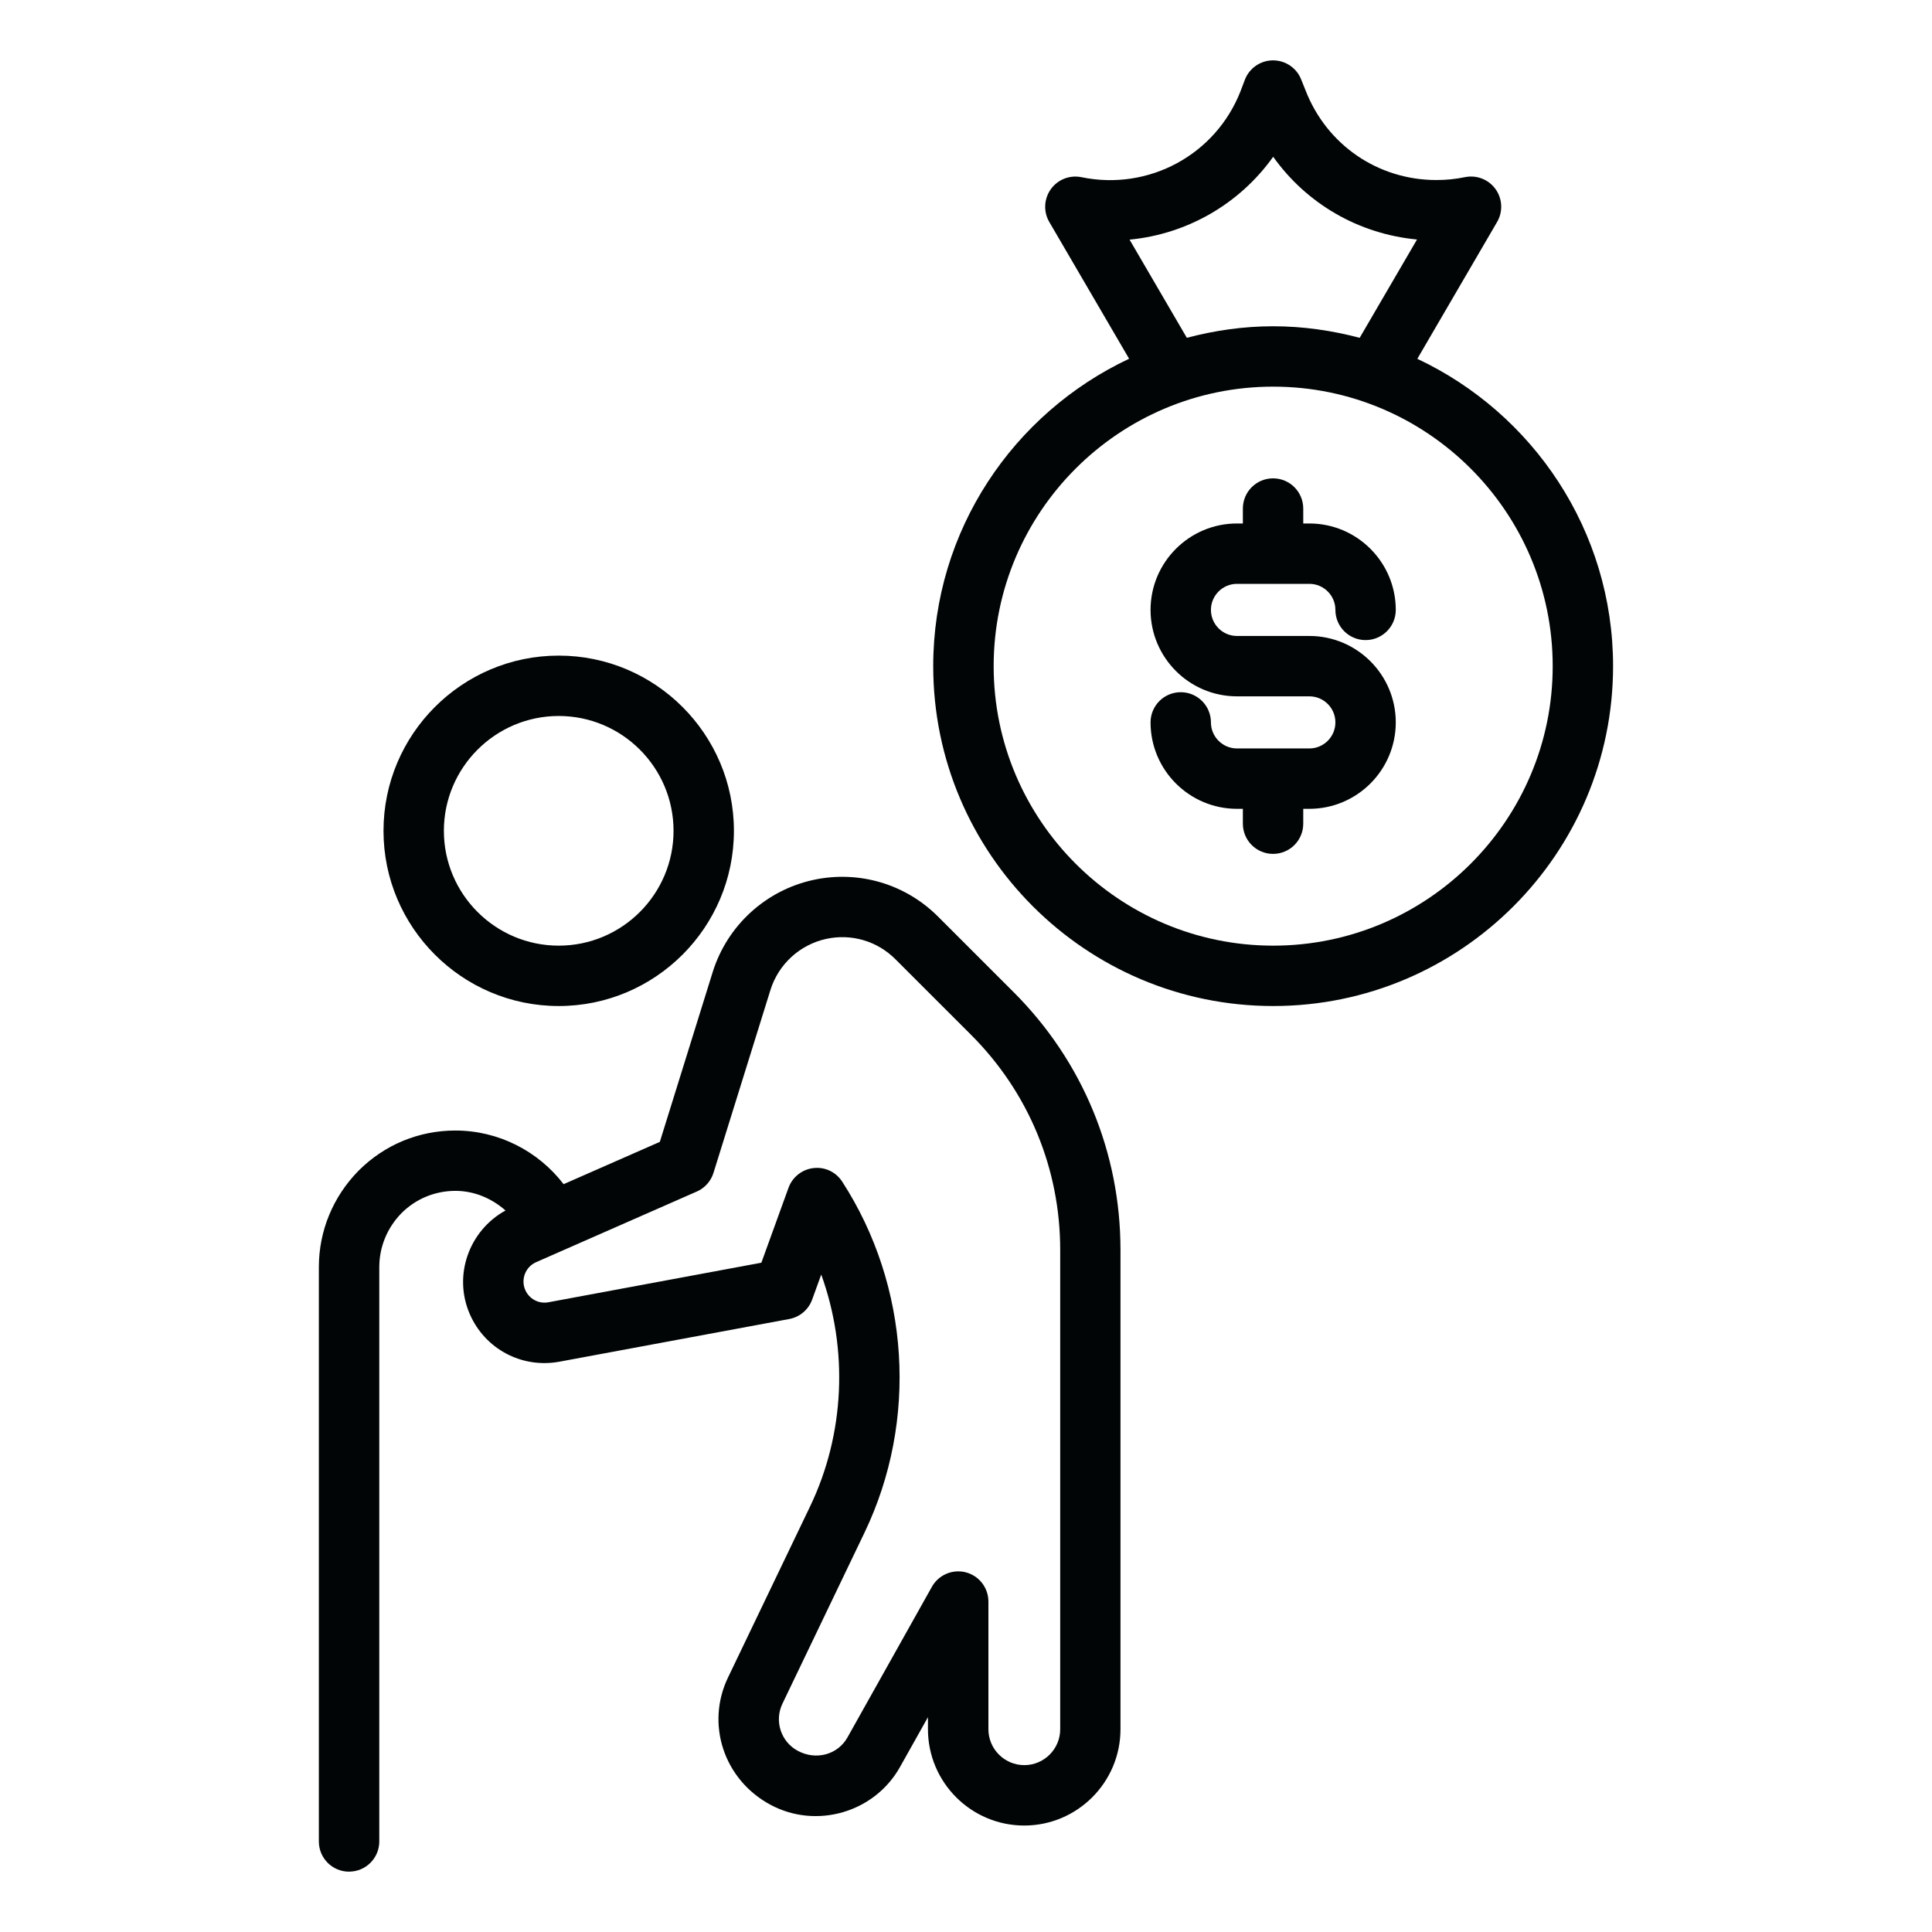 <svg width="120" height="120" viewBox="0 0 120 120" fill="none" xmlns="http://www.w3.org/2000/svg">
<path d="M81.327 46.487H76.831C75.939 46.487 75.213 45.761 75.213 44.869C75.213 43.834 74.375 42.994 73.338 42.994C72.301 42.994 71.463 43.834 71.463 44.869C71.463 47.829 73.87 50.237 76.831 50.237H77.197V51.161C77.197 52.196 78.035 53.036 79.072 53.036C80.109 53.036 80.947 52.196 80.947 51.161V50.237H81.327C84.286 50.237 86.694 47.829 86.694 44.869C86.694 41.908 84.286 39.501 81.327 39.501H76.831C75.939 39.501 75.213 38.775 75.213 37.882C75.213 36.99 75.94 36.264 76.831 36.264H79.04C79.051 36.264 79.06 36.27 79.072 36.27C79.083 36.27 79.092 36.264 79.103 36.264H81.327C82.22 36.264 82.944 36.99 82.944 37.882C82.944 38.917 83.782 39.757 84.819 39.757C85.855 39.757 86.694 38.917 86.694 37.882C86.694 34.922 84.286 32.514 81.327 32.514H80.947V31.586C80.947 30.551 80.109 29.711 79.072 29.711C78.035 29.711 77.197 30.551 77.197 31.586V32.514H76.831C73.87 32.514 71.463 34.924 71.463 37.882C71.463 40.841 73.87 43.251 76.831 43.251H81.327C82.22 43.251 82.944 43.976 82.944 44.869C82.944 45.761 82.218 46.487 81.327 46.487Z" fill="#010505"/>
<path d="M79.08 62.486C90.72 62.486 100.191 53.016 100.191 41.376C100.191 32.94 95.203 25.663 88.033 22.286L92.989 13.785C93.36 13.146 93.323 12.347 92.89 11.745C92.457 11.145 91.72 10.854 90.985 11.004C90.415 11.123 89.82 11.182 89.217 11.182C85.592 11.182 82.405 9.002 81.088 5.608L80.815 4.928C80.53 4.215 79.838 3.75 79.073 3.75H79.054C78.282 3.757 77.593 4.237 77.318 4.961L77.065 5.631C75.523 9.613 71.352 11.867 67.174 11.006C66.443 10.856 65.702 11.147 65.271 11.747C64.84 12.349 64.8 13.148 65.173 13.787L70.131 22.282C62.955 25.657 57.964 32.936 57.964 41.376C57.964 53.016 67.435 62.486 79.077 62.486H79.08ZM70.159 14.884C73.727 14.543 76.988 12.673 79.08 9.737C81.15 12.647 84.379 14.533 88.013 14.876L84.452 20.983C82.733 20.529 80.94 20.265 79.08 20.265C77.22 20.265 75.432 20.529 73.716 20.981L70.159 14.884ZM79.08 24.015C88.652 24.015 96.441 31.802 96.441 41.376C96.441 50.949 88.654 58.736 79.08 58.736C69.507 58.736 61.718 50.947 61.718 41.376C61.718 31.804 69.507 24.015 79.08 24.015ZM34.703 62.486C40.703 62.486 45.585 57.604 45.585 51.604C45.585 45.604 40.703 40.721 34.703 40.721C28.703 40.721 23.82 45.604 23.82 51.604C23.82 57.604 28.703 62.486 34.703 62.486ZM34.703 44.471C38.637 44.471 41.835 47.672 41.835 51.604C41.835 55.536 38.637 58.736 34.703 58.736C30.769 58.736 27.57 55.536 27.57 51.604C27.57 47.672 30.769 44.471 34.703 44.471Z" fill="#010505"/>
<path d="M21.683 116.25C22.72 116.25 23.558 115.41 23.558 114.375V78.699C23.558 77.447 24.053 76.252 24.94 75.349C25.833 74.456 27.022 73.967 28.289 73.967C29.467 73.967 30.55 74.439 31.398 75.186C29.14 76.427 28.133 79.202 29.174 81.609C30.117 83.788 32.405 85.007 34.743 84.578L49.023 81.926C49.677 81.804 50.217 81.347 50.444 80.721L51.008 79.164C52.688 83.811 52.484 89.046 50.313 93.574L45.215 104.199C43.831 107.081 44.95 110.529 47.843 112.091C50.699 113.632 54.314 112.582 55.9 109.753L57.637 106.657V107.406C57.637 110.704 60.32 113.387 63.616 113.387C66.912 113.387 69.595 110.704 69.595 107.406V77.634C69.595 71.591 67.242 65.91 62.969 61.635L58.259 56.927C56.228 54.896 53.333 54.047 50.53 54.651C47.568 55.29 45.168 57.486 44.266 60.379L40.983 70.924L35.007 73.551C33.427 71.492 30.957 70.219 28.285 70.219C26.015 70.219 23.885 71.1 22.274 72.711C20.68 74.331 19.805 76.459 19.805 78.701V114.377C19.805 115.412 20.643 116.252 21.68 116.252L21.683 116.25ZM43.278 74.01C43.775 73.791 44.153 73.369 44.315 72.851L47.853 61.491C48.353 59.886 49.685 58.669 51.327 58.314C52.889 57.979 54.487 58.451 55.613 59.576L60.323 64.284C63.888 67.851 65.851 72.591 65.851 77.632V107.404C65.851 108.634 64.852 109.635 63.622 109.635C62.392 109.635 61.392 108.634 61.392 107.404V99.476C61.392 98.623 60.817 97.877 59.992 97.661C59.834 97.62 59.675 97.601 59.517 97.601C58.852 97.601 58.22 97.957 57.882 98.559L52.636 107.917C52.043 108.973 50.699 109.363 49.55 108.746C48.5 108.18 48.083 106.894 48.599 105.817L53.697 95.192C57.037 88.232 56.506 79.879 52.313 73.397C51.927 72.799 51.247 72.467 50.527 72.551C49.82 72.632 49.22 73.106 48.976 73.776L47.29 78.429L34.064 80.886C33.47 81.002 32.866 80.683 32.622 80.117C32.337 79.457 32.641 78.686 33.297 78.397L43.28 74.008L43.278 74.01Z" fill="#010505"/>
</svg>
